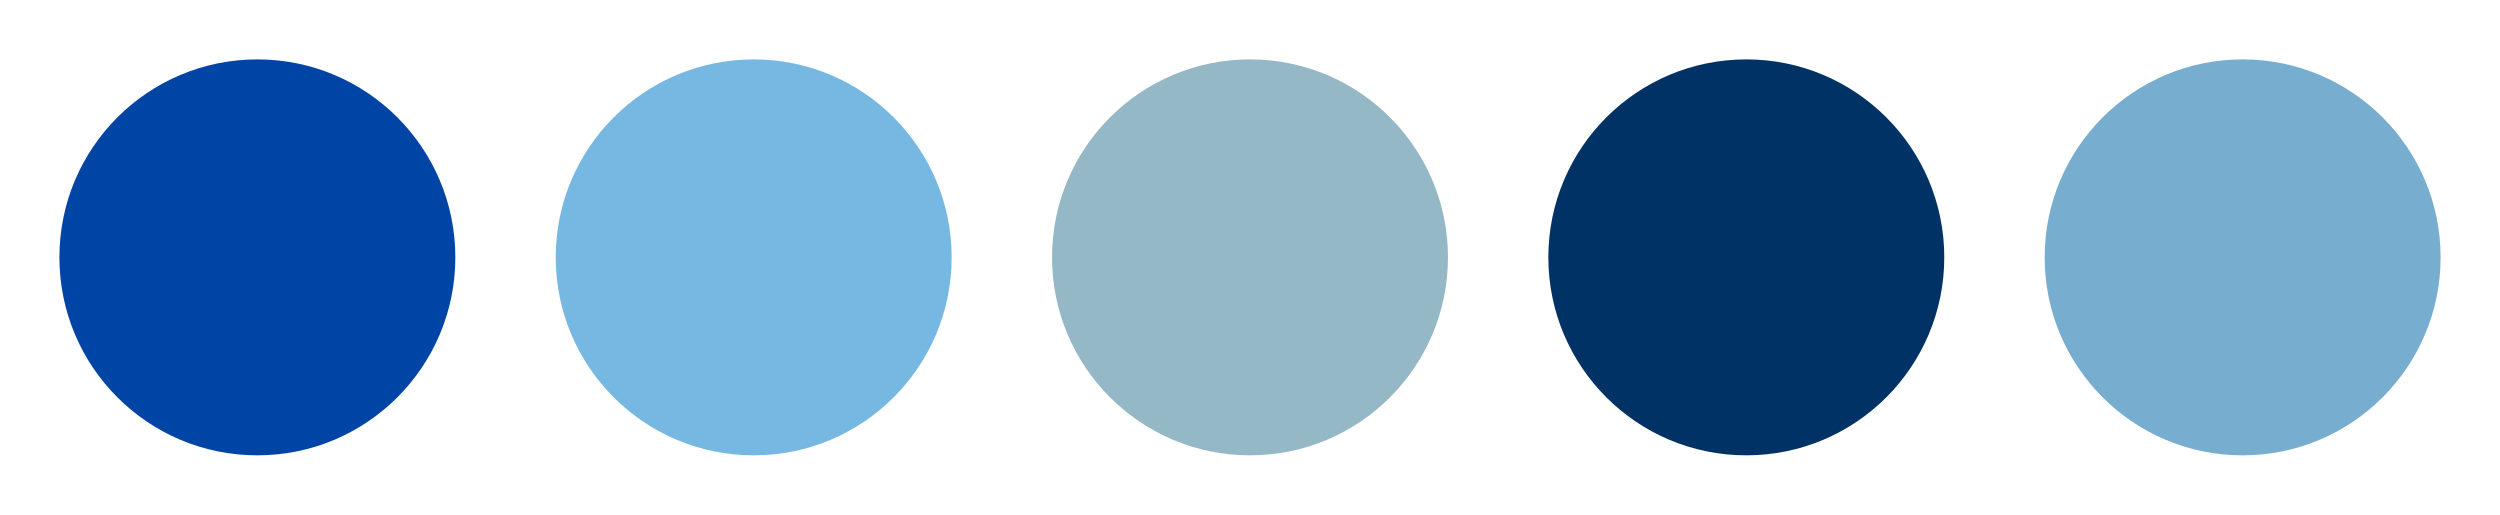 <?xml version="1.0" encoding="UTF-8"?> <svg xmlns="http://www.w3.org/2000/svg" xmlns:xlink="http://www.w3.org/1999/xlink" xmlns:xodm="http://www.corel.com/coreldraw/odm/2003" xml:space="preserve" width="251.854mm" height="51.854mm" version="1.1" style="shape-rendering:geometricPrecision; text-rendering:geometricPrecision; image-rendering:optimizeQuality; fill-rule:evenodd; clip-rule:evenodd" viewBox="0 0 4356.58 896.98"> <defs> <style type="text/css"> .fil3 {fill:#003265} .fil0 {fill:#0044A5} .fil4 {fill:#77ADCF} .fil1 {fill:#77B8E2} .fil2 {fill:#94B8C6} </style> <clipPath id="id0"> <path d="M-0 0l896.98 0 0 896.98 -896.98 0 0 -896.98z"></path> </clipPath> <clipPath id="id1"> <path d="M864.9 0l896.98 0 0 896.98 -896.98 0 0 -896.98z"></path> </clipPath> <clipPath id="id2"> <path d="M1729.8 0l896.98 0 0 896.98 -896.98 0 0 -896.98z"></path> </clipPath> <clipPath id="id3"> <path d="M2594.7 0l896.98 0 0 896.98 -896.98 0 0 -896.98z"></path> </clipPath> <clipPath id="id4"> <path d="M3459.61 0l896.98 0 0 896.98 -896.98 0 0 -896.98z"></path> </clipPath> </defs> <g id="Слой_x0020_1">  <g id="_2666931396672"> <g> <g style="clip-path:url(#id0)"> <image x="-0" y="0" width="896.98" height="896.98"></image> </g> </g> <circle class="fil0" cx="448.49" cy="448.49" r="344.99"></circle> <g> <g style="clip-path:url(#id1)"> <image x="864.9" y="0" width="896.98" height="896.98"></image> </g> </g> <circle class="fil1" cx="1313.39" cy="448.49" r="344.99"></circle> <g> <g style="clip-path:url(#id2)"> <image x="1729.8" y="0" width="896.98" height="896.98"></image> </g> </g> <circle class="fil2" cx="2178.29" cy="448.49" r="344.99"></circle> <g> <g style="clip-path:url(#id3)"> <image x="2594.7" y="0" width="896.98" height="896.98"></image> </g> </g> <circle class="fil3" cx="3043.19" cy="448.49" r="344.99"></circle> <g> <g style="clip-path:url(#id4)"> <image x="3459.61" y="0" width="896.98" height="896.98"></image> </g> </g> <circle class="fil4" cx="3908.09" cy="448.49" r="344.99"></circle> </g> </g> </svg> 